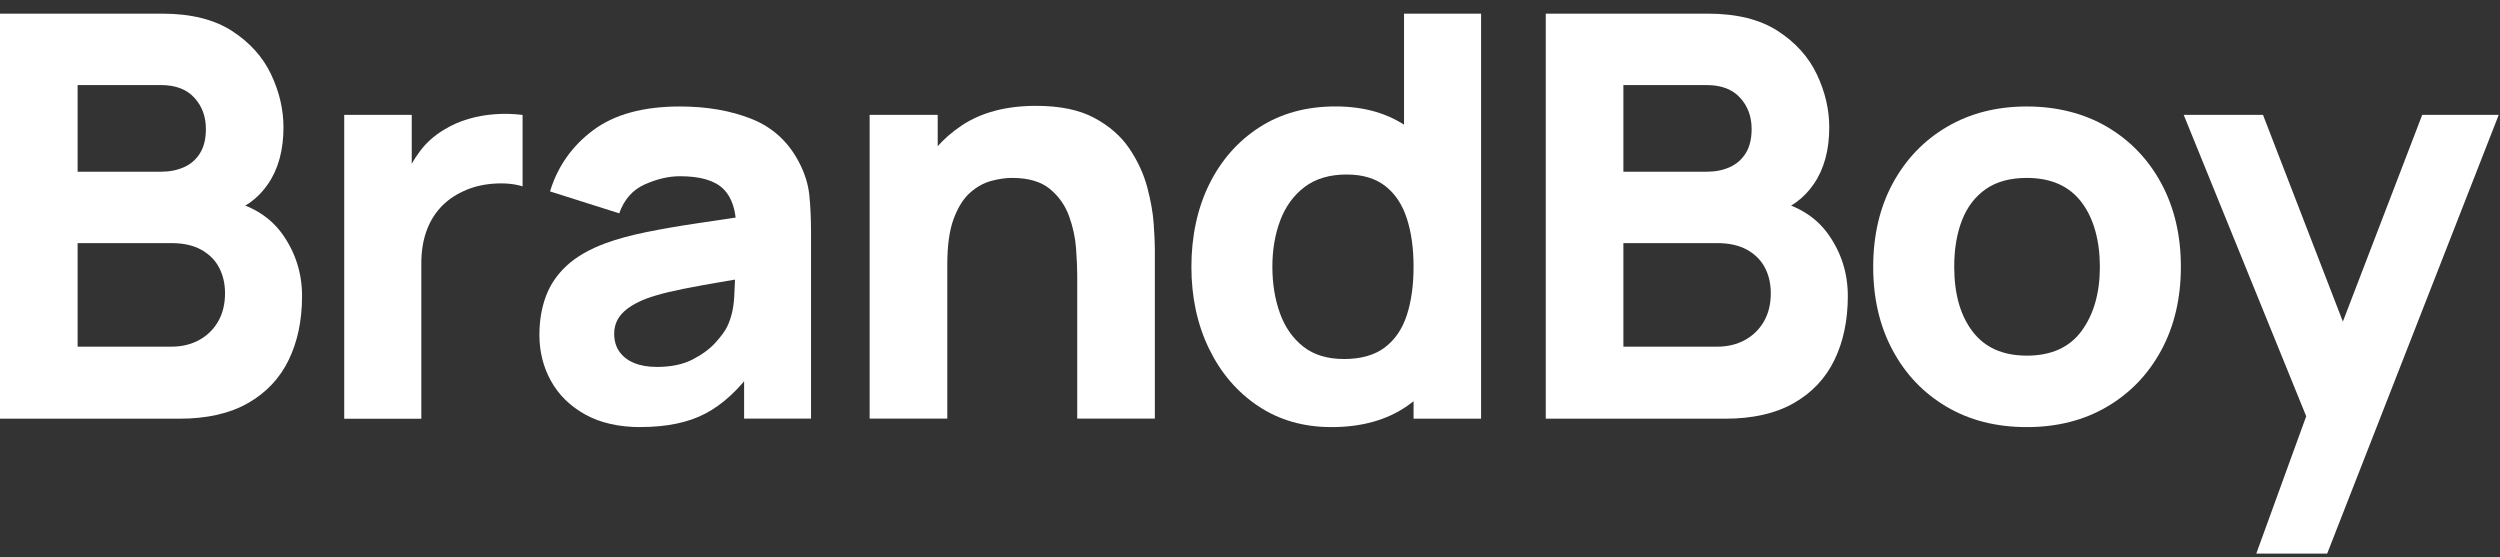 <svg width="157" height="35" viewBox="0 0 157 35" fill="none" xmlns="http://www.w3.org/2000/svg">
<rect x="0" y="0" width="157" height="35" fill="#333333" stroke="none"/>
<path d="M0 26.292V0.857H10.173C11.986 0.857 13.452 1.22 14.57 1.944C15.688 2.668 16.508 3.578 17.026 4.673C17.544 5.768 17.802 6.876 17.802 7.994C17.802 9.419 17.482 10.602 16.84 11.544C16.198 12.486 15.319 13.117 14.199 13.435V12.552C15.787 12.882 16.981 13.618 17.776 14.761C18.571 15.903 18.969 17.179 18.969 18.593C18.969 20.112 18.69 21.448 18.131 22.602C17.572 23.757 16.72 24.66 15.579 25.313C14.437 25.965 13.002 26.294 11.27 26.294H0.002L0 26.292ZM4.874 10.784H10.104C10.644 10.784 11.127 10.69 11.552 10.5C11.976 10.312 12.31 10.021 12.559 9.625C12.806 9.231 12.93 8.722 12.93 8.098C12.93 7.321 12.69 6.666 12.206 6.138C11.723 5.607 11.023 5.342 10.104 5.342H4.874V10.781V10.784ZM4.874 21.77H10.774C11.421 21.77 11.998 21.631 12.506 21.354C13.012 21.077 13.409 20.689 13.699 20.188C13.987 19.688 14.132 19.096 14.132 18.413C14.132 17.814 14.007 17.277 13.76 16.806C13.514 16.335 13.138 15.962 12.639 15.684C12.139 15.407 11.517 15.268 10.774 15.268H4.874V21.768V21.77Z" fill="white"/>
<path d="M21.617 26.292V7.215H25.857V11.877L25.398 11.277C25.645 10.619 25.976 10.017 26.387 9.477C26.799 8.934 27.305 8.487 27.907 8.135C28.366 7.851 28.867 7.631 29.408 7.472C29.948 7.313 30.509 7.213 31.087 7.172C31.664 7.131 32.241 7.145 32.818 7.217V11.704C32.288 11.539 31.672 11.483 30.972 11.536C30.271 11.589 29.638 11.751 29.073 12.022C28.509 12.281 28.031 12.626 27.642 13.056C27.252 13.486 26.959 13.992 26.759 14.575C26.559 15.159 26.459 15.815 26.459 16.545V26.296H21.619L21.617 26.292Z" fill="white"/>
<path d="M40.234 26.822C38.868 26.822 37.711 26.559 36.763 26.037C35.815 25.513 35.097 24.813 34.607 23.934C34.118 23.057 33.875 22.089 33.875 21.028C33.875 20.145 34.01 19.339 34.281 18.609C34.552 17.879 34.991 17.235 35.596 16.676C36.202 16.117 37.018 15.648 38.042 15.271C38.747 15.012 39.59 14.781 40.566 14.581C41.543 14.382 42.651 14.19 43.887 14.008C45.123 13.827 46.483 13.623 47.968 13.398L46.236 14.353C46.236 13.223 45.965 12.393 45.425 11.863C44.882 11.332 43.977 11.067 42.704 11.067C41.998 11.067 41.262 11.239 40.495 11.579C39.73 11.922 39.194 12.528 38.888 13.398L34.542 12.02C35.025 10.441 35.931 9.158 37.263 8.169C38.592 7.18 40.407 6.687 42.702 6.687C44.386 6.687 45.881 6.946 47.189 7.464C48.496 7.982 49.485 8.877 50.156 10.148C50.533 10.853 50.756 11.561 50.827 12.267C50.898 12.972 50.933 13.761 50.933 14.632V26.29H46.73V22.368L47.329 23.18C46.399 24.463 45.396 25.39 44.317 25.962C43.24 26.533 41.876 26.818 40.228 26.818L40.234 26.822ZM41.258 23.043C42.141 23.043 42.885 22.888 43.493 22.576C44.099 22.264 44.582 21.907 44.941 21.507C45.3 21.108 45.545 20.771 45.673 20.5C45.92 19.982 46.065 19.378 46.106 18.689C46.147 18 46.167 17.426 46.167 16.968L47.58 17.32C46.155 17.557 45.002 17.753 44.119 17.912C43.236 18.071 42.524 18.216 41.982 18.344C41.439 18.475 40.964 18.615 40.55 18.768C40.079 18.956 39.7 19.16 39.41 19.378C39.12 19.596 38.91 19.835 38.774 20.094C38.639 20.353 38.57 20.641 38.57 20.959C38.57 21.395 38.678 21.768 38.896 22.081C39.114 22.392 39.422 22.631 39.824 22.796C40.224 22.962 40.701 23.043 41.256 23.043H41.258Z" fill="white"/>
<path d="M54.613 26.292V7.214H58.888V13.537H59.49V26.29H54.615L54.613 26.292ZM67.65 26.292V17.283C67.65 16.847 67.625 16.292 67.578 15.615C67.531 14.938 67.385 14.259 67.138 13.575C66.891 12.892 66.487 12.321 65.928 11.862C65.37 11.403 64.578 11.173 63.552 11.173C63.14 11.173 62.698 11.238 62.229 11.367C61.758 11.497 61.317 11.746 60.903 12.117C60.491 12.489 60.153 13.033 59.887 13.751C59.622 14.469 59.49 15.423 59.49 16.612L56.734 15.305C56.734 13.798 57.04 12.384 57.652 11.065C58.264 9.745 59.186 8.681 60.416 7.867C61.645 7.055 63.197 6.647 65.07 6.647C66.565 6.647 67.784 6.9 68.726 7.406C69.669 7.912 70.401 8.554 70.925 9.331C71.449 10.108 71.822 10.918 72.047 11.76C72.271 12.603 72.406 13.372 72.453 14.065C72.499 14.761 72.524 15.266 72.524 15.584V26.288H67.65V26.292Z" fill="white"/>
<path d="M83.615 26.822C81.861 26.822 80.323 26.379 79.005 25.496C77.686 24.613 76.66 23.412 75.924 21.892C75.187 20.373 74.82 18.66 74.82 16.753C74.82 14.846 75.194 13.082 75.942 11.569C76.691 10.055 77.741 8.864 79.095 7.991C80.449 7.121 82.038 6.684 83.863 6.684C85.689 6.684 87.202 7.127 88.438 8.01C89.674 8.893 90.61 10.094 91.246 11.614C91.882 13.133 92.201 14.846 92.201 16.753C92.201 18.66 91.88 20.373 91.238 21.892C90.596 23.412 89.639 24.613 88.368 25.496C87.096 26.379 85.513 26.822 83.617 26.822H83.615ZM84.392 22.547C85.462 22.547 86.319 22.306 86.961 21.823C87.604 21.34 88.065 20.663 88.348 19.792C88.632 18.921 88.772 17.907 88.772 16.753C88.772 15.599 88.632 14.587 88.348 13.714C88.065 12.843 87.616 12.166 86.996 11.683C86.378 11.2 85.568 10.959 84.567 10.959C83.496 10.959 82.615 11.222 81.926 11.744C81.237 12.268 80.727 12.97 80.398 13.847C80.068 14.724 79.905 15.693 79.905 16.753C79.905 17.814 80.064 18.799 80.382 19.676C80.7 20.553 81.188 21.25 81.848 21.768C82.507 22.286 83.356 22.545 84.392 22.545V22.547ZM88.772 26.292V13.221H88.173V0.857H93.012V26.292H88.772V26.292Z" fill="white"/>
<path d="M97.074 26.292V0.857H107.247C109.06 0.857 110.527 1.22 111.644 1.944C112.762 2.668 113.582 3.578 114.1 4.673C114.618 5.768 114.877 6.876 114.877 7.994C114.877 9.419 114.557 10.602 113.914 11.544C113.272 12.486 112.393 13.117 111.273 13.435V12.552C112.862 12.882 114.055 13.618 114.85 14.761C115.646 15.903 116.043 17.179 116.043 18.593C116.043 20.112 115.764 21.448 115.205 22.602C114.646 23.757 113.794 24.66 112.654 25.313C111.512 25.965 110.076 26.294 108.344 26.294H97.076L97.074 26.292ZM101.949 10.784H107.176C107.718 10.784 108.2 10.69 108.624 10.5C109.048 10.312 109.382 10.021 109.631 9.625C109.878 9.231 110.002 8.722 110.002 8.098C110.002 7.321 109.762 6.666 109.278 6.138C108.795 5.607 108.096 5.342 107.176 5.342H101.949V10.781V10.784ZM101.949 21.77H107.849C108.495 21.77 109.072 21.631 109.58 21.354C110.086 21.077 110.484 20.689 110.773 20.188C111.061 19.688 111.206 19.096 111.206 18.413C111.206 17.814 111.081 17.277 110.835 16.806C110.588 16.335 110.213 15.962 109.713 15.684C109.211 15.407 108.591 15.268 107.849 15.268H101.949V21.768V21.77Z" fill="white"/>
<path d="M127.279 26.822C125.36 26.822 123.676 26.392 122.228 25.533C120.78 24.675 119.652 23.488 118.846 21.974C118.038 20.461 117.637 18.721 117.637 16.755C117.637 14.789 118.049 13.013 118.873 11.5C119.697 9.986 120.833 8.806 122.281 7.959C123.729 7.111 125.395 6.687 127.279 6.687C129.164 6.687 130.885 7.117 132.339 7.975C133.793 8.834 134.927 10.021 135.739 11.534C136.551 13.048 136.959 14.787 136.959 16.753C136.959 18.719 136.549 20.477 135.731 21.991C134.913 23.504 133.777 24.687 132.323 25.541C130.869 26.396 129.188 26.822 127.279 26.822V26.822ZM127.279 22.335C128.821 22.335 129.973 21.813 130.732 20.773C131.491 19.731 131.872 18.391 131.872 16.755C131.872 15.12 131.487 13.706 130.716 12.693C129.945 11.681 128.799 11.173 127.281 11.173C126.233 11.173 125.374 11.41 124.703 11.879C124.033 12.35 123.535 13.003 123.211 13.839C122.886 14.675 122.725 15.646 122.725 16.753C122.725 18.46 123.111 19.819 123.882 20.824C124.652 21.832 125.786 22.333 127.281 22.333L127.279 22.335Z" fill="white"/>
<path d="M141.693 34.77L145.366 24.667L145.437 27.634L137.137 7.215H142.117L147.699 21.663H146.569L152.115 7.215H156.92L146.145 34.768H141.695L141.693 34.77Z" fill="white"/>
</svg>

